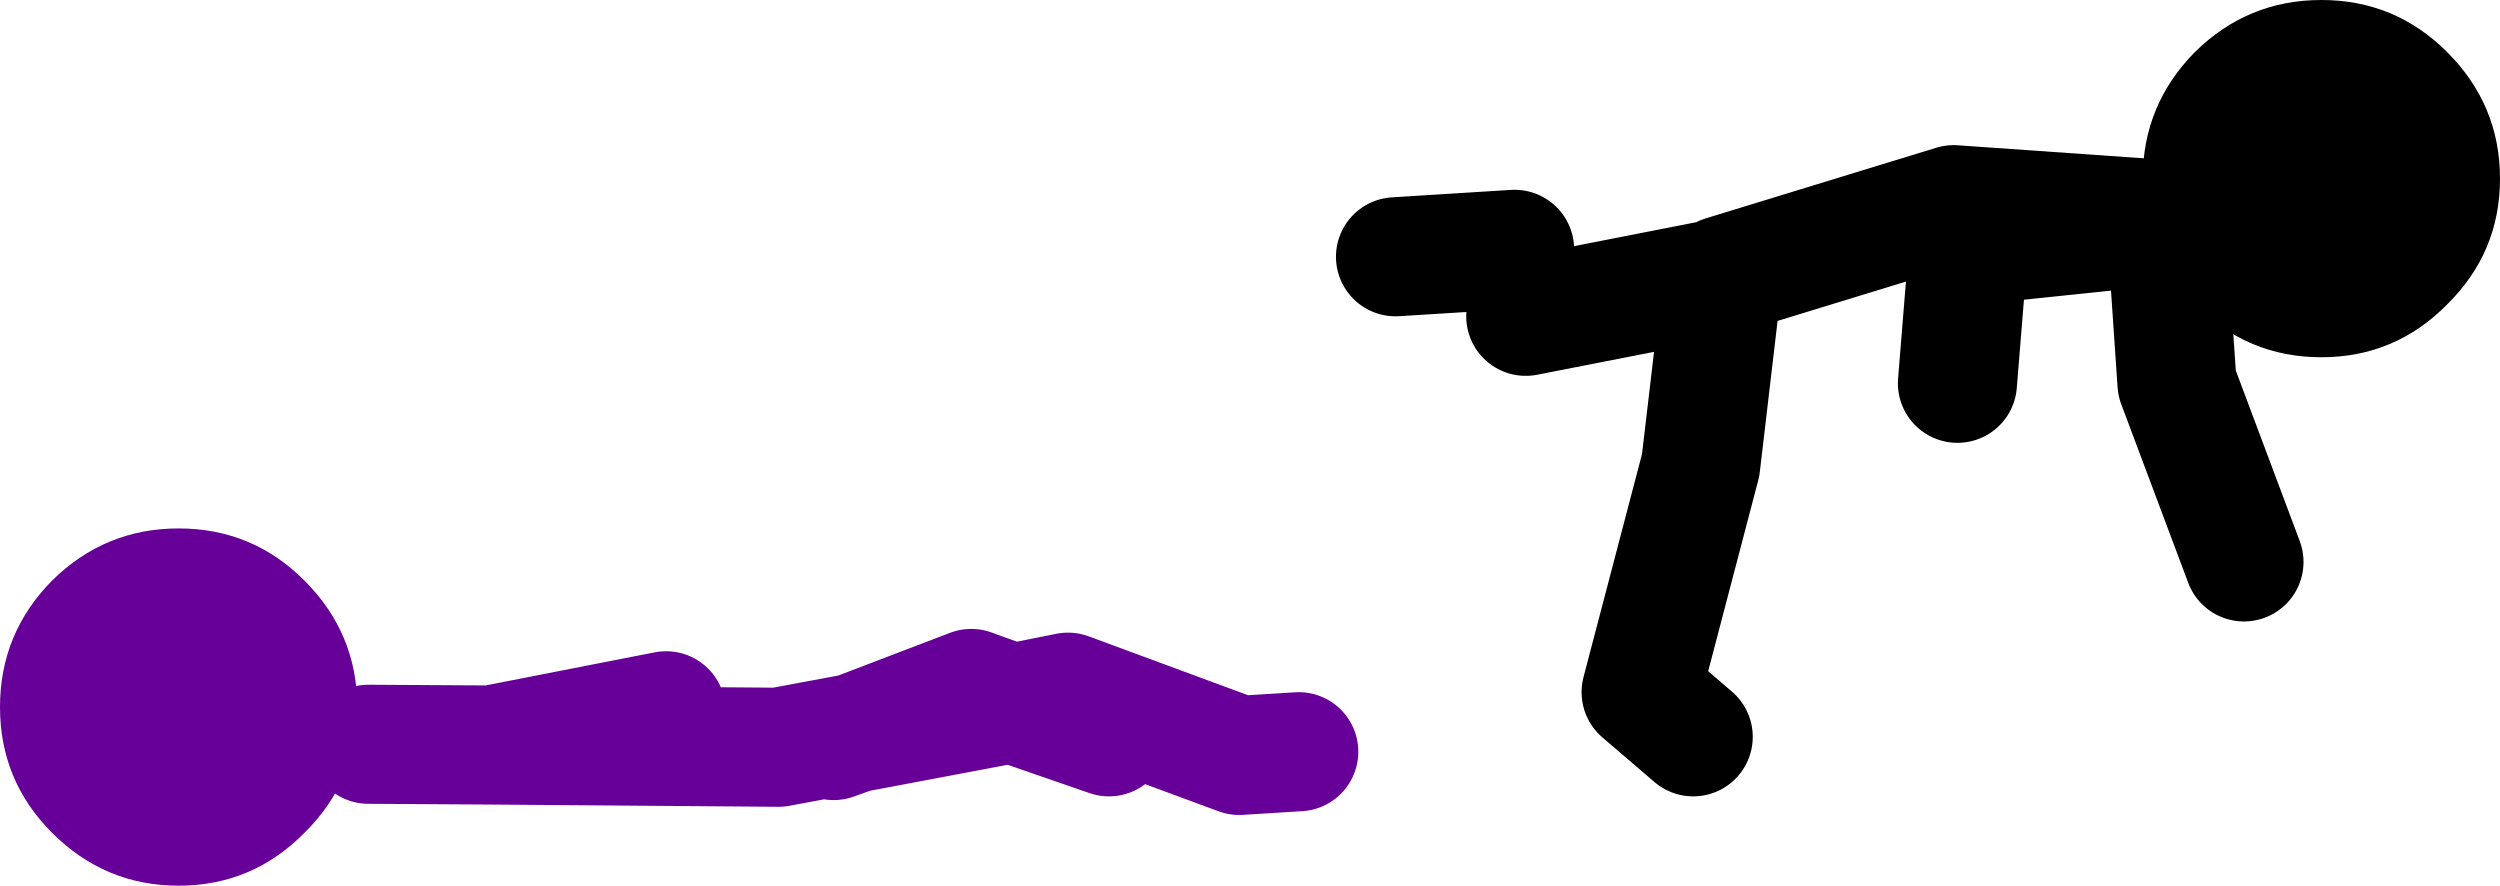 <?xml version="1.0" encoding="UTF-8" standalone="no"?>
<svg xmlns:xlink="http://www.w3.org/1999/xlink" height="59.5px" width="167.95px" xmlns="http://www.w3.org/2000/svg">
  <g transform="matrix(1.0, 0.0, 0.0, 1.0, 383.75, -37.75)">
    <path d="M-380.25 93.7 Q-383.75 90.2 -383.75 85.25 -383.75 80.3 -380.25 76.75 -376.7 73.25 -371.75 73.25 -366.8 73.25 -363.3 76.75 -359.75 80.3 -359.75 85.25 -359.75 90.2 -363.3 93.7 -366.8 97.25 -371.75 97.25 -376.7 97.25 -380.25 93.7" fill="#660099" fill-rule="evenodd" stroke="none"/>
    <path d="M-296.5 88.25 L-300.5 88.5 -312.0 84.25 -315.75 85.0 -309.25 87.25 M-318.5 84.0 L-326.35 87.0 -315.75 85.0 -318.5 84.0 M-327.75 87.5 L-326.35 87.0 -331.45 87.95 -350.75 87.8 -359.0 87.75 M-350.75 87.8 L-339.0 85.5" fill="none" stroke="#660099" stroke-linecap="round" stroke-linejoin="round" stroke-width="8.0"/>
    <path d="M-270.0 87.25 L-273.5 84.25 -269.5 69.0 -268.0 56.25 -252.5 51.5 -238.25 52.5 -237.5 63.5 -233.0 75.5 M-239.5 53.0 L-251.5 54.25 -252.25 63.5 M-268.5 56.5 L-281.25 59.0 M-290.0 55.0 L-282.0 54.5" fill="none" stroke="#000000" stroke-linecap="round" stroke-linejoin="round" stroke-width="8.0"/>
    <path d="M-219.35 41.25 Q-215.8 44.8 -215.8 49.75 -215.8 54.7 -219.35 58.2 -222.85 61.75 -227.8 61.75 -232.75 61.75 -236.3 58.2 -239.8 54.7 -239.8 49.75 -239.8 44.8 -236.3 41.25 -232.75 37.75 -227.8 37.75 -222.85 37.75 -219.35 41.25" fill="#000000" fill-rule="evenodd" stroke="none"/>
  </g>
</svg>
